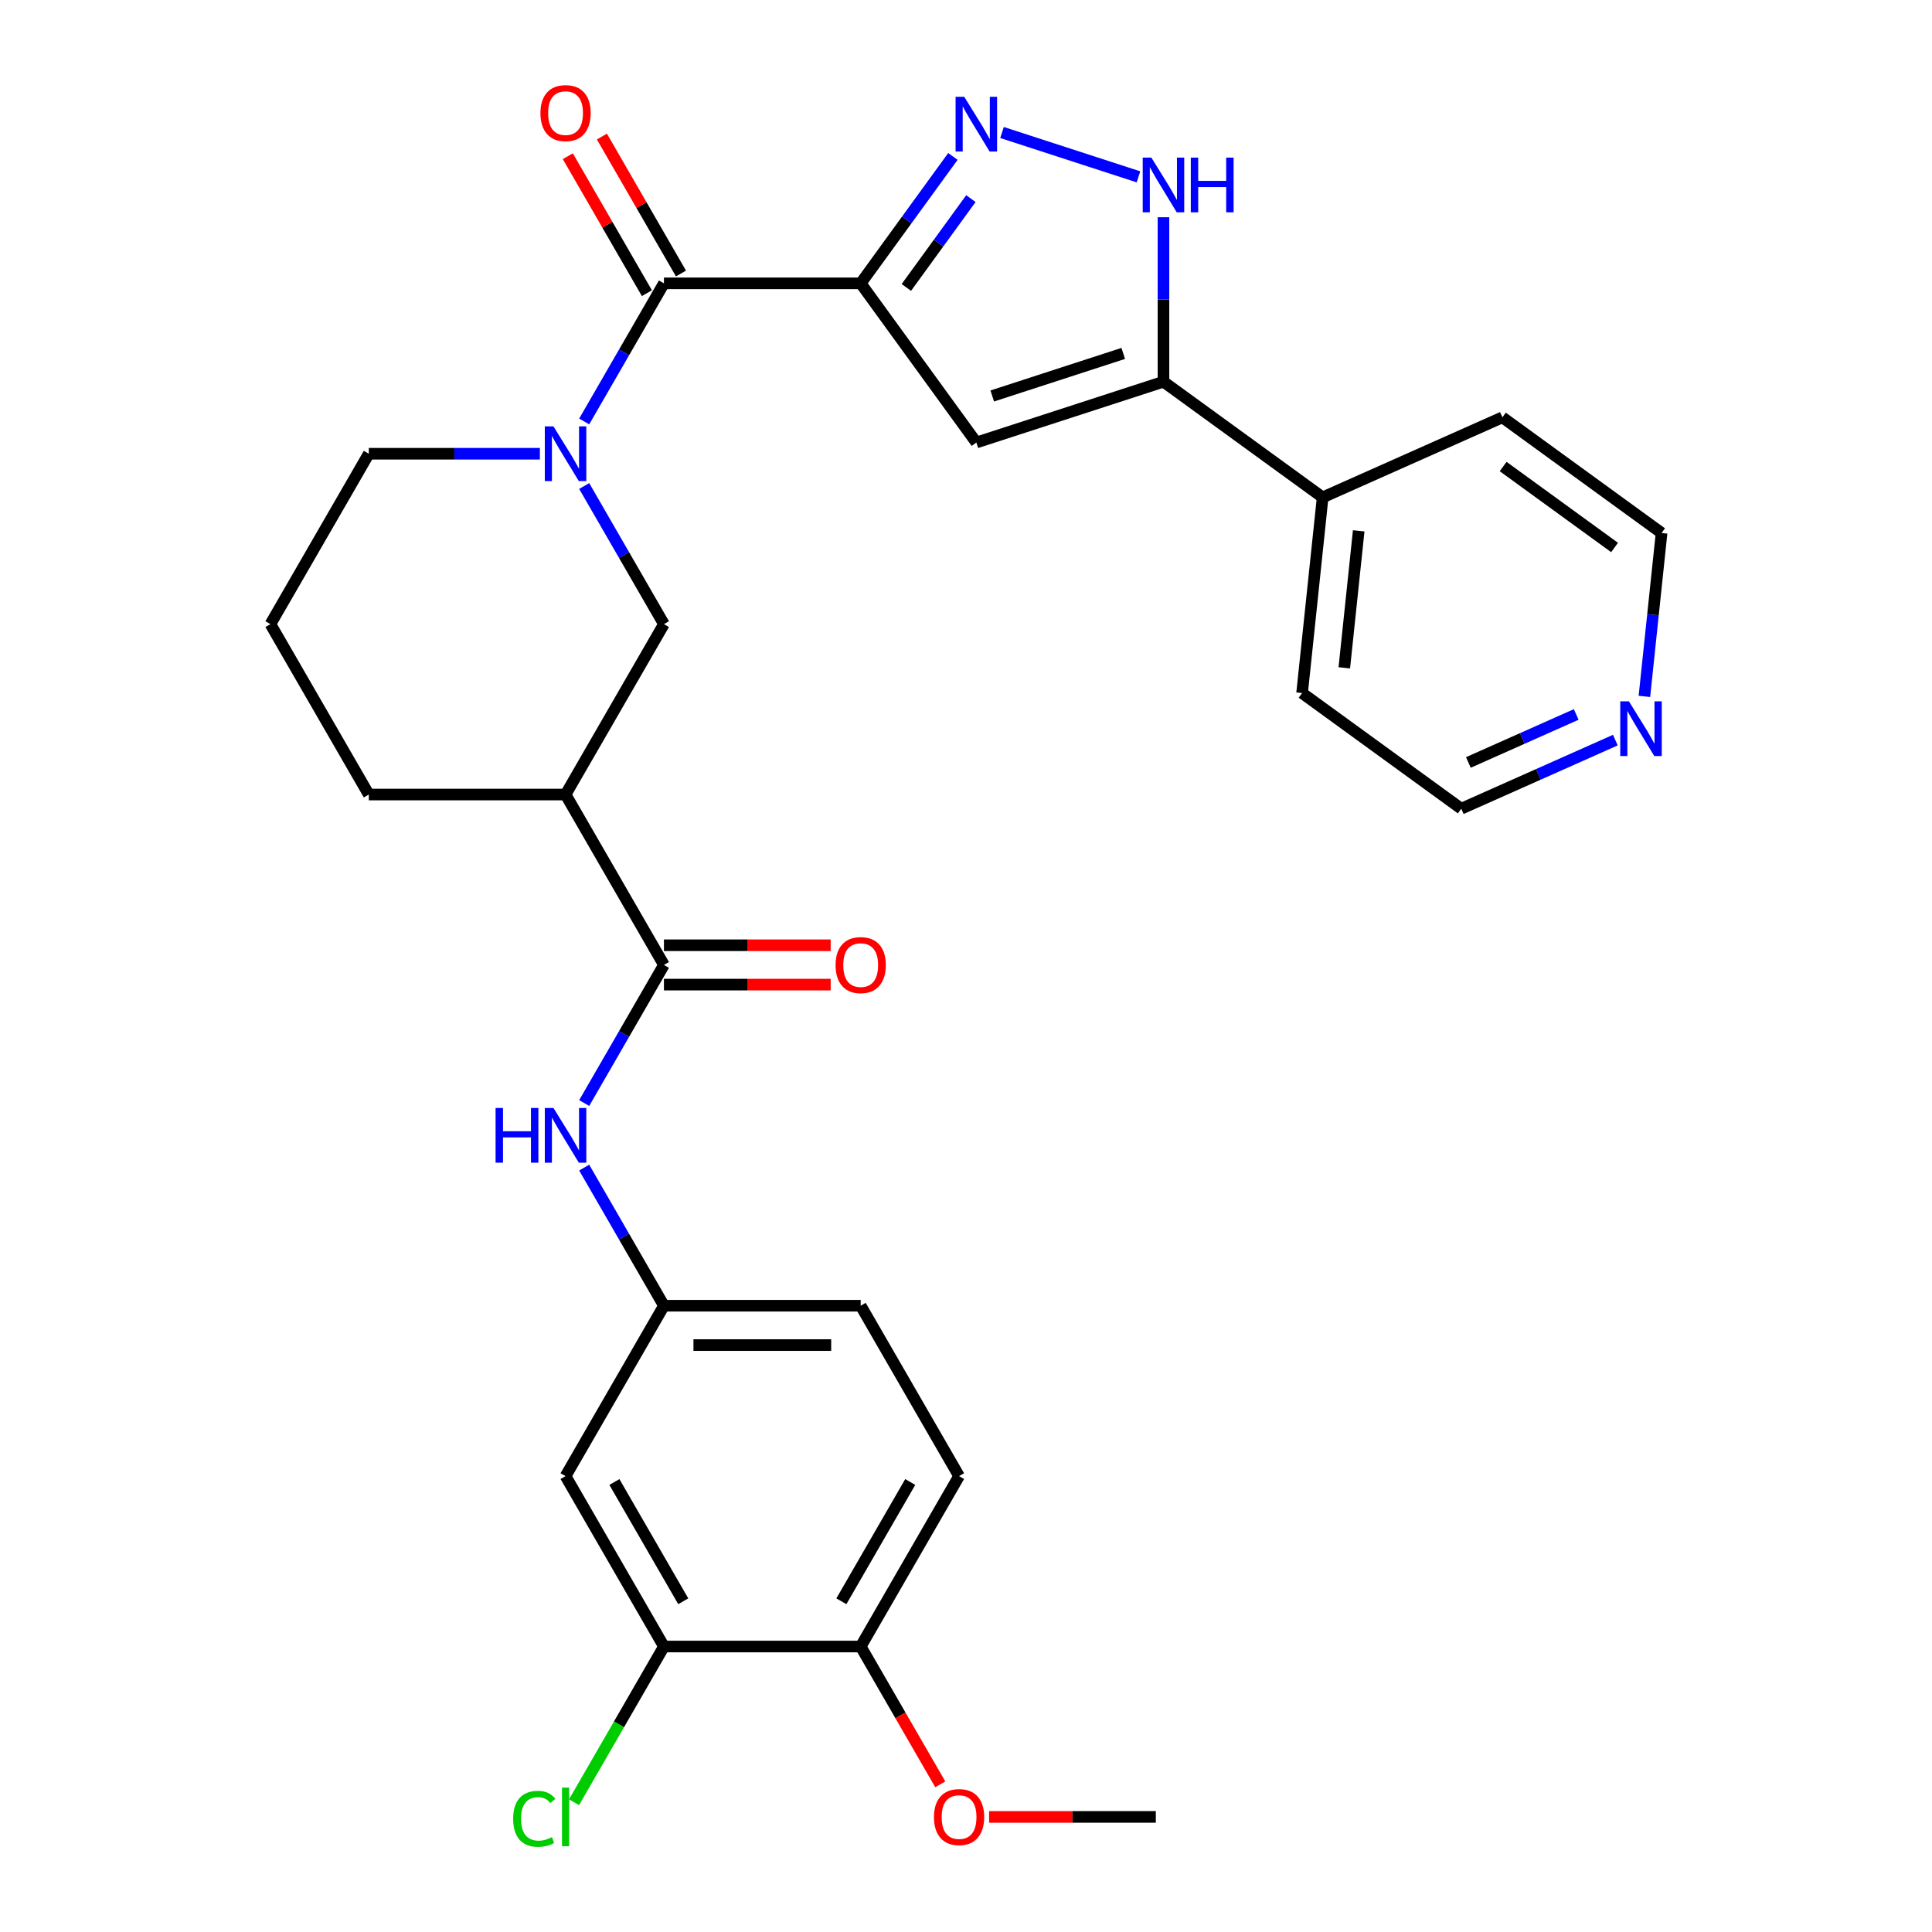 <?xml version='1.0' encoding='iso-8859-1'?>
<svg version='1.1' baseProfile='full'
              xmlns='http://www.w3.org/2000/svg'
                      xmlns:rdkit='http://www.rdkit.org/xml'
                      xmlns:xlink='http://www.w3.org/1999/xlink'
                  xml:space='preserve'
width='1000px' height='1000px' viewBox='0 0 1000 1000'>
<!-- END OF HEADER -->
<rect style='opacity:1.0;fill:#FFFFFF;stroke:none' width='1000' height='1000' x='0' y='0'> </rect>
<path class='bond-0' d='M 445.494,146.658 L 469.355,113.816' style='fill:none;fill-rule:evenodd;stroke:#000000;stroke-width:6px;stroke-linecap:butt;stroke-linejoin:miter;stroke-opacity:1' />
<path class='bond-0' d='M 469.355,113.816 L 493.217,80.973' style='fill:none;fill-rule:evenodd;stroke:#0000FF;stroke-width:6px;stroke-linecap:butt;stroke-linejoin:miter;stroke-opacity:1' />
<path class='bond-0' d='M 469.13,148.778 L 485.833,125.788' style='fill:none;fill-rule:evenodd;stroke:#000000;stroke-width:6px;stroke-linecap:butt;stroke-linejoin:miter;stroke-opacity:1' />
<path class='bond-0' d='M 485.833,125.788 L 502.536,102.798' style='fill:none;fill-rule:evenodd;stroke:#0000FF;stroke-width:6px;stroke-linecap:butt;stroke-linejoin:miter;stroke-opacity:1' />
<path class='bond-1' d='M 445.494,146.658 L 343.653,146.658' style='fill:none;fill-rule:evenodd;stroke:#000000;stroke-width:6px;stroke-linecap:butt;stroke-linejoin:miter;stroke-opacity:1' />
<path class='bond-2' d='M 445.494,146.658 L 505.354,229.049' style='fill:none;fill-rule:evenodd;stroke:#000000;stroke-width:6px;stroke-linecap:butt;stroke-linejoin:miter;stroke-opacity:1' />
<path class='bond-5' d='M 518.64,68.584 L 589.274,91.534' style='fill:none;fill-rule:evenodd;stroke:#0000FF;stroke-width:6px;stroke-linecap:butt;stroke-linejoin:miter;stroke-opacity:1' />
<path class='bond-3' d='M 343.653,146.658 L 323.015,182.404' style='fill:none;fill-rule:evenodd;stroke:#000000;stroke-width:6px;stroke-linecap:butt;stroke-linejoin:miter;stroke-opacity:1' />
<path class='bond-3' d='M 323.015,182.404 L 302.377,218.149' style='fill:none;fill-rule:evenodd;stroke:#0000FF;stroke-width:6px;stroke-linecap:butt;stroke-linejoin:miter;stroke-opacity:1' />
<path class='bond-13' d='M 352.472,141.566 L 332.008,106.121' style='fill:none;fill-rule:evenodd;stroke:#000000;stroke-width:6px;stroke-linecap:butt;stroke-linejoin:miter;stroke-opacity:1' />
<path class='bond-13' d='M 332.008,106.121 L 311.543,70.675' style='fill:none;fill-rule:evenodd;stroke:#FF0000;stroke-width:6px;stroke-linecap:butt;stroke-linejoin:miter;stroke-opacity:1' />
<path class='bond-13' d='M 334.833,151.75 L 314.368,116.305' style='fill:none;fill-rule:evenodd;stroke:#000000;stroke-width:6px;stroke-linecap:butt;stroke-linejoin:miter;stroke-opacity:1' />
<path class='bond-13' d='M 314.368,116.305 L 293.904,80.859' style='fill:none;fill-rule:evenodd;stroke:#FF0000;stroke-width:6px;stroke-linecap:butt;stroke-linejoin:miter;stroke-opacity:1' />
<path class='bond-4' d='M 505.354,229.049 L 602.211,197.579' style='fill:none;fill-rule:evenodd;stroke:#000000;stroke-width:6px;stroke-linecap:butt;stroke-linejoin:miter;stroke-opacity:1' />
<path class='bond-4' d='M 513.589,204.958 L 581.388,182.928' style='fill:none;fill-rule:evenodd;stroke:#000000;stroke-width:6px;stroke-linecap:butt;stroke-linejoin:miter;stroke-opacity:1' />
<path class='bond-8' d='M 302.377,251.561 L 323.015,287.307' style='fill:none;fill-rule:evenodd;stroke:#0000FF;stroke-width:6px;stroke-linecap:butt;stroke-linejoin:miter;stroke-opacity:1' />
<path class='bond-8' d='M 323.015,287.307 L 343.653,323.052' style='fill:none;fill-rule:evenodd;stroke:#000000;stroke-width:6px;stroke-linecap:butt;stroke-linejoin:miter;stroke-opacity:1' />
<path class='bond-20' d='M 279.446,234.855 L 235.169,234.855' style='fill:none;fill-rule:evenodd;stroke:#0000FF;stroke-width:6px;stroke-linecap:butt;stroke-linejoin:miter;stroke-opacity:1' />
<path class='bond-20' d='M 235.169,234.855 L 190.891,234.855' style='fill:none;fill-rule:evenodd;stroke:#000000;stroke-width:6px;stroke-linecap:butt;stroke-linejoin:miter;stroke-opacity:1' />
<path class='bond-16' d='M 602.211,197.579 L 684.602,257.439' style='fill:none;fill-rule:evenodd;stroke:#000000;stroke-width:6px;stroke-linecap:butt;stroke-linejoin:miter;stroke-opacity:1' />
<path class='bond-30' d='M 602.211,197.579 L 602.211,155.011' style='fill:none;fill-rule:evenodd;stroke:#000000;stroke-width:6px;stroke-linecap:butt;stroke-linejoin:miter;stroke-opacity:1' />
<path class='bond-30' d='M 602.211,155.011 L 602.211,112.444' style='fill:none;fill-rule:evenodd;stroke:#0000FF;stroke-width:6px;stroke-linecap:butt;stroke-linejoin:miter;stroke-opacity:1' />
<path class='bond-6' d='M 343.653,499.446 L 292.732,411.249' style='fill:none;fill-rule:evenodd;stroke:#000000;stroke-width:6px;stroke-linecap:butt;stroke-linejoin:miter;stroke-opacity:1' />
<path class='bond-9' d='M 343.653,499.446 L 323.015,535.191' style='fill:none;fill-rule:evenodd;stroke:#000000;stroke-width:6px;stroke-linecap:butt;stroke-linejoin:miter;stroke-opacity:1' />
<path class='bond-9' d='M 323.015,535.191 L 302.377,570.937' style='fill:none;fill-rule:evenodd;stroke:#0000FF;stroke-width:6px;stroke-linecap:butt;stroke-linejoin:miter;stroke-opacity:1' />
<path class='bond-14' d='M 343.653,509.63 L 386.8,509.63' style='fill:none;fill-rule:evenodd;stroke:#000000;stroke-width:6px;stroke-linecap:butt;stroke-linejoin:miter;stroke-opacity:1' />
<path class='bond-14' d='M 386.8,509.63 L 429.948,509.63' style='fill:none;fill-rule:evenodd;stroke:#FF0000;stroke-width:6px;stroke-linecap:butt;stroke-linejoin:miter;stroke-opacity:1' />
<path class='bond-14' d='M 343.653,489.262 L 386.8,489.262' style='fill:none;fill-rule:evenodd;stroke:#000000;stroke-width:6px;stroke-linecap:butt;stroke-linejoin:miter;stroke-opacity:1' />
<path class='bond-14' d='M 386.8,489.262 L 429.948,489.262' style='fill:none;fill-rule:evenodd;stroke:#FF0000;stroke-width:6px;stroke-linecap:butt;stroke-linejoin:miter;stroke-opacity:1' />
<path class='bond-7' d='M 292.732,411.249 L 343.653,323.052' style='fill:none;fill-rule:evenodd;stroke:#000000;stroke-width:6px;stroke-linecap:butt;stroke-linejoin:miter;stroke-opacity:1' />
<path class='bond-32' d='M 292.732,411.249 L 190.891,411.249' style='fill:none;fill-rule:evenodd;stroke:#000000;stroke-width:6px;stroke-linecap:butt;stroke-linejoin:miter;stroke-opacity:1' />
<path class='bond-12' d='M 302.377,604.349 L 323.015,640.094' style='fill:none;fill-rule:evenodd;stroke:#0000FF;stroke-width:6px;stroke-linecap:butt;stroke-linejoin:miter;stroke-opacity:1' />
<path class='bond-12' d='M 323.015,640.094 L 343.653,675.84' style='fill:none;fill-rule:evenodd;stroke:#000000;stroke-width:6px;stroke-linecap:butt;stroke-linejoin:miter;stroke-opacity:1' />
<path class='bond-10' d='M 343.653,852.234 L 292.732,764.037' style='fill:none;fill-rule:evenodd;stroke:#000000;stroke-width:6px;stroke-linecap:butt;stroke-linejoin:miter;stroke-opacity:1' />
<path class='bond-10' d='M 353.654,828.82 L 318.01,767.082' style='fill:none;fill-rule:evenodd;stroke:#000000;stroke-width:6px;stroke-linecap:butt;stroke-linejoin:miter;stroke-opacity:1' />
<path class='bond-19' d='M 343.653,852.234 L 320.385,892.534' style='fill:none;fill-rule:evenodd;stroke:#000000;stroke-width:6px;stroke-linecap:butt;stroke-linejoin:miter;stroke-opacity:1' />
<path class='bond-19' d='M 320.385,892.534 L 297.118,932.834' style='fill:none;fill-rule:evenodd;stroke:#00CC00;stroke-width:6px;stroke-linecap:butt;stroke-linejoin:miter;stroke-opacity:1' />
<path class='bond-33' d='M 343.653,852.234 L 445.494,852.234' style='fill:none;fill-rule:evenodd;stroke:#000000;stroke-width:6px;stroke-linecap:butt;stroke-linejoin:miter;stroke-opacity:1' />
<path class='bond-11' d='M 292.732,764.037 L 343.653,675.84' style='fill:none;fill-rule:evenodd;stroke:#000000;stroke-width:6px;stroke-linecap:butt;stroke-linejoin:miter;stroke-opacity:1' />
<path class='bond-21' d='M 343.653,675.84 L 445.494,675.84' style='fill:none;fill-rule:evenodd;stroke:#000000;stroke-width:6px;stroke-linecap:butt;stroke-linejoin:miter;stroke-opacity:1' />
<path class='bond-21' d='M 358.929,696.208 L 430.217,696.208' style='fill:none;fill-rule:evenodd;stroke:#000000;stroke-width:6px;stroke-linecap:butt;stroke-linejoin:miter;stroke-opacity:1' />
<path class='bond-15' d='M 445.494,852.234 L 496.414,764.037' style='fill:none;fill-rule:evenodd;stroke:#000000;stroke-width:6px;stroke-linecap:butt;stroke-linejoin:miter;stroke-opacity:1' />
<path class='bond-15' d='M 435.492,828.82 L 471.137,767.082' style='fill:none;fill-rule:evenodd;stroke:#000000;stroke-width:6px;stroke-linecap:butt;stroke-linejoin:miter;stroke-opacity:1' />
<path class='bond-23' d='M 445.494,852.234 L 466.085,887.899' style='fill:none;fill-rule:evenodd;stroke:#000000;stroke-width:6px;stroke-linecap:butt;stroke-linejoin:miter;stroke-opacity:1' />
<path class='bond-23' d='M 466.085,887.899 L 486.677,923.564' style='fill:none;fill-rule:evenodd;stroke:#FF0000;stroke-width:6px;stroke-linecap:butt;stroke-linejoin:miter;stroke-opacity:1' />
<path class='bond-27' d='M 684.602,257.439 L 777.638,216.017' style='fill:none;fill-rule:evenodd;stroke:#000000;stroke-width:6px;stroke-linecap:butt;stroke-linejoin:miter;stroke-opacity:1' />
<path class='bond-28' d='M 684.602,257.439 L 673.957,358.723' style='fill:none;fill-rule:evenodd;stroke:#000000;stroke-width:6px;stroke-linecap:butt;stroke-linejoin:miter;stroke-opacity:1' />
<path class='bond-28' d='M 703.262,274.761 L 695.81,345.659' style='fill:none;fill-rule:evenodd;stroke:#000000;stroke-width:6px;stroke-linecap:butt;stroke-linejoin:miter;stroke-opacity:1' />
<path class='bond-17' d='M 836.098,383.076 L 796.223,400.83' style='fill:none;fill-rule:evenodd;stroke:#0000FF;stroke-width:6px;stroke-linecap:butt;stroke-linejoin:miter;stroke-opacity:1' />
<path class='bond-17' d='M 796.223,400.83 L 756.348,418.583' style='fill:none;fill-rule:evenodd;stroke:#000000;stroke-width:6px;stroke-linecap:butt;stroke-linejoin:miter;stroke-opacity:1' />
<path class='bond-17' d='M 815.851,369.795 L 787.938,382.222' style='fill:none;fill-rule:evenodd;stroke:#0000FF;stroke-width:6px;stroke-linecap:butt;stroke-linejoin:miter;stroke-opacity:1' />
<path class='bond-17' d='M 787.938,382.222 L 760.026,394.65' style='fill:none;fill-rule:evenodd;stroke:#000000;stroke-width:6px;stroke-linecap:butt;stroke-linejoin:miter;stroke-opacity:1' />
<path class='bond-31' d='M 851.14,360.455 L 855.585,318.166' style='fill:none;fill-rule:evenodd;stroke:#0000FF;stroke-width:6px;stroke-linecap:butt;stroke-linejoin:miter;stroke-opacity:1' />
<path class='bond-31' d='M 855.585,318.166 L 860.029,275.878' style='fill:none;fill-rule:evenodd;stroke:#000000;stroke-width:6px;stroke-linecap:butt;stroke-linejoin:miter;stroke-opacity:1' />
<path class='bond-18' d='M 496.414,764.037 L 445.494,675.84' style='fill:none;fill-rule:evenodd;stroke:#000000;stroke-width:6px;stroke-linecap:butt;stroke-linejoin:miter;stroke-opacity:1' />
<path class='bond-24' d='M 190.891,234.855 L 139.971,323.052' style='fill:none;fill-rule:evenodd;stroke:#000000;stroke-width:6px;stroke-linecap:butt;stroke-linejoin:miter;stroke-opacity:1' />
<path class='bond-22' d='M 190.891,411.249 L 139.971,323.052' style='fill:none;fill-rule:evenodd;stroke:#000000;stroke-width:6px;stroke-linecap:butt;stroke-linejoin:miter;stroke-opacity:1' />
<path class='bond-29' d='M 511.96,940.43 L 555.108,940.43' style='fill:none;fill-rule:evenodd;stroke:#FF0000;stroke-width:6px;stroke-linecap:butt;stroke-linejoin:miter;stroke-opacity:1' />
<path class='bond-29' d='M 555.108,940.43 L 598.255,940.43' style='fill:none;fill-rule:evenodd;stroke:#000000;stroke-width:6px;stroke-linecap:butt;stroke-linejoin:miter;stroke-opacity:1' />
<path class='bond-25' d='M 860.029,275.878 L 777.638,216.017' style='fill:none;fill-rule:evenodd;stroke:#000000;stroke-width:6px;stroke-linecap:butt;stroke-linejoin:miter;stroke-opacity:1' />
<path class='bond-25' d='M 835.699,283.377 L 778.025,241.474' style='fill:none;fill-rule:evenodd;stroke:#000000;stroke-width:6px;stroke-linecap:butt;stroke-linejoin:miter;stroke-opacity:1' />
<path class='bond-26' d='M 756.348,418.583 L 673.957,358.723' style='fill:none;fill-rule:evenodd;stroke:#000000;stroke-width:6px;stroke-linecap:butt;stroke-linejoin:miter;stroke-opacity:1' />
<path  class='atom-1' d='M 499.094 50.107
L 508.374 65.107
Q 509.294 66.587, 510.774 69.267
Q 512.254 71.947, 512.334 72.107
L 512.334 50.107
L 516.094 50.107
L 516.094 78.427
L 512.214 78.427
L 502.254 62.027
Q 501.094 60.107, 499.854 57.907
Q 498.654 55.707, 498.294 55.027
L 498.294 78.427
L 494.614 78.427
L 494.614 50.107
L 499.094 50.107
' fill='#0000FF'/>
<path  class='atom-4' d='M 286.472 220.695
L 295.752 235.695
Q 296.672 237.175, 298.152 239.855
Q 299.632 242.535, 299.712 242.695
L 299.712 220.695
L 303.472 220.695
L 303.472 249.015
L 299.592 249.015
L 289.632 232.615
Q 288.472 230.695, 287.232 228.495
Q 286.032 226.295, 285.672 225.615
L 285.672 249.015
L 281.992 249.015
L 281.992 220.695
L 286.472 220.695
' fill='#0000FF'/>
<path  class='atom-6' d='M 595.951 81.578
L 605.231 96.578
Q 606.151 98.058, 607.631 100.738
Q 609.111 103.418, 609.191 103.578
L 609.191 81.578
L 612.951 81.578
L 612.951 109.898
L 609.071 109.898
L 599.111 93.498
Q 597.951 91.578, 596.711 89.378
Q 595.511 87.178, 595.151 86.498
L 595.151 109.898
L 591.471 109.898
L 591.471 81.578
L 595.951 81.578
' fill='#0000FF'/>
<path  class='atom-6' d='M 616.351 81.578
L 620.191 81.578
L 620.191 93.618
L 634.671 93.618
L 634.671 81.578
L 638.511 81.578
L 638.511 109.898
L 634.671 109.898
L 634.671 96.818
L 620.191 96.818
L 620.191 109.898
L 616.351 109.898
L 616.351 81.578
' fill='#0000FF'/>
<path  class='atom-10' d='M 256.512 573.483
L 260.352 573.483
L 260.352 585.523
L 274.832 585.523
L 274.832 573.483
L 278.672 573.483
L 278.672 601.803
L 274.832 601.803
L 274.832 588.723
L 260.352 588.723
L 260.352 601.803
L 256.512 601.803
L 256.512 573.483
' fill='#0000FF'/>
<path  class='atom-10' d='M 286.472 573.483
L 295.752 588.483
Q 296.672 589.963, 298.152 592.643
Q 299.632 595.323, 299.712 595.483
L 299.712 573.483
L 303.472 573.483
L 303.472 601.803
L 299.592 601.803
L 289.632 585.403
Q 288.472 583.483, 287.232 581.283
Q 286.032 579.083, 285.672 578.403
L 285.672 601.803
L 281.992 601.803
L 281.992 573.483
L 286.472 573.483
' fill='#0000FF'/>
<path  class='atom-14' d='M 279.732 58.541
Q 279.732 51.742, 283.092 47.941
Q 286.452 44.142, 292.732 44.142
Q 299.012 44.142, 302.372 47.941
Q 305.732 51.742, 305.732 58.541
Q 305.732 65.421, 302.332 69.341
Q 298.932 73.222, 292.732 73.222
Q 286.492 73.222, 283.092 69.341
Q 279.732 65.462, 279.732 58.541
M 292.732 70.022
Q 297.052 70.022, 299.372 67.141
Q 301.732 64.222, 301.732 58.541
Q 301.732 52.981, 299.372 50.181
Q 297.052 47.342, 292.732 47.342
Q 288.412 47.342, 286.052 50.142
Q 283.732 52.941, 283.732 58.541
Q 283.732 64.261, 286.052 67.141
Q 288.412 70.022, 292.732 70.022
' fill='#FF0000'/>
<path  class='atom-15' d='M 432.494 499.526
Q 432.494 492.726, 435.854 488.926
Q 439.214 485.126, 445.494 485.126
Q 451.774 485.126, 455.134 488.926
Q 458.494 492.726, 458.494 499.526
Q 458.494 506.406, 455.094 510.326
Q 451.694 514.206, 445.494 514.206
Q 439.254 514.206, 435.854 510.326
Q 432.494 506.446, 432.494 499.526
M 445.494 511.006
Q 449.814 511.006, 452.134 508.126
Q 454.494 505.206, 454.494 499.526
Q 454.494 493.966, 452.134 491.166
Q 449.814 488.326, 445.494 488.326
Q 441.174 488.326, 438.814 491.126
Q 436.494 493.926, 436.494 499.526
Q 436.494 505.246, 438.814 508.126
Q 441.174 511.006, 445.494 511.006
' fill='#FF0000'/>
<path  class='atom-18' d='M 843.124 363.001
L 852.404 378.001
Q 853.324 379.481, 854.804 382.161
Q 856.284 384.841, 856.364 385.001
L 856.364 363.001
L 860.124 363.001
L 860.124 391.321
L 856.244 391.321
L 846.284 374.921
Q 845.124 373.001, 843.884 370.801
Q 842.684 368.601, 842.324 367.921
L 842.324 391.321
L 838.644 391.321
L 838.644 363.001
L 843.124 363.001
' fill='#0000FF'/>
<path  class='atom-20' d='M 265.612 941.41
Q 265.612 934.37, 268.892 930.69
Q 272.212 926.97, 278.492 926.97
Q 284.332 926.97, 287.452 931.09
L 284.812 933.25
Q 282.532 930.25, 278.492 930.25
Q 274.212 930.25, 271.932 933.13
Q 269.692 935.97, 269.692 941.41
Q 269.692 947.01, 272.012 949.89
Q 274.372 952.77, 278.932 952.77
Q 282.052 952.77, 285.692 950.89
L 286.812 953.89
Q 285.332 954.85, 283.092 955.41
Q 280.852 955.97, 278.372 955.97
Q 272.212 955.97, 268.892 952.21
Q 265.612 948.45, 265.612 941.41
' fill='#00CC00'/>
<path  class='atom-20' d='M 290.892 925.25
L 294.572 925.25
L 294.572 955.61
L 290.892 955.61
L 290.892 925.25
' fill='#00CC00'/>
<path  class='atom-24' d='M 483.414 940.51
Q 483.414 933.71, 486.774 929.91
Q 490.134 926.11, 496.414 926.11
Q 502.694 926.11, 506.054 929.91
Q 509.414 933.71, 509.414 940.51
Q 509.414 947.39, 506.014 951.31
Q 502.614 955.19, 496.414 955.19
Q 490.174 955.19, 486.774 951.31
Q 483.414 947.43, 483.414 940.51
M 496.414 951.99
Q 500.734 951.99, 503.054 949.11
Q 505.414 946.19, 505.414 940.51
Q 505.414 934.95, 503.054 932.15
Q 500.734 929.31, 496.414 929.31
Q 492.094 929.31, 489.734 932.11
Q 487.414 934.91, 487.414 940.51
Q 487.414 946.23, 489.734 949.11
Q 492.094 951.99, 496.414 951.99
' fill='#FF0000'/>
</svg>
